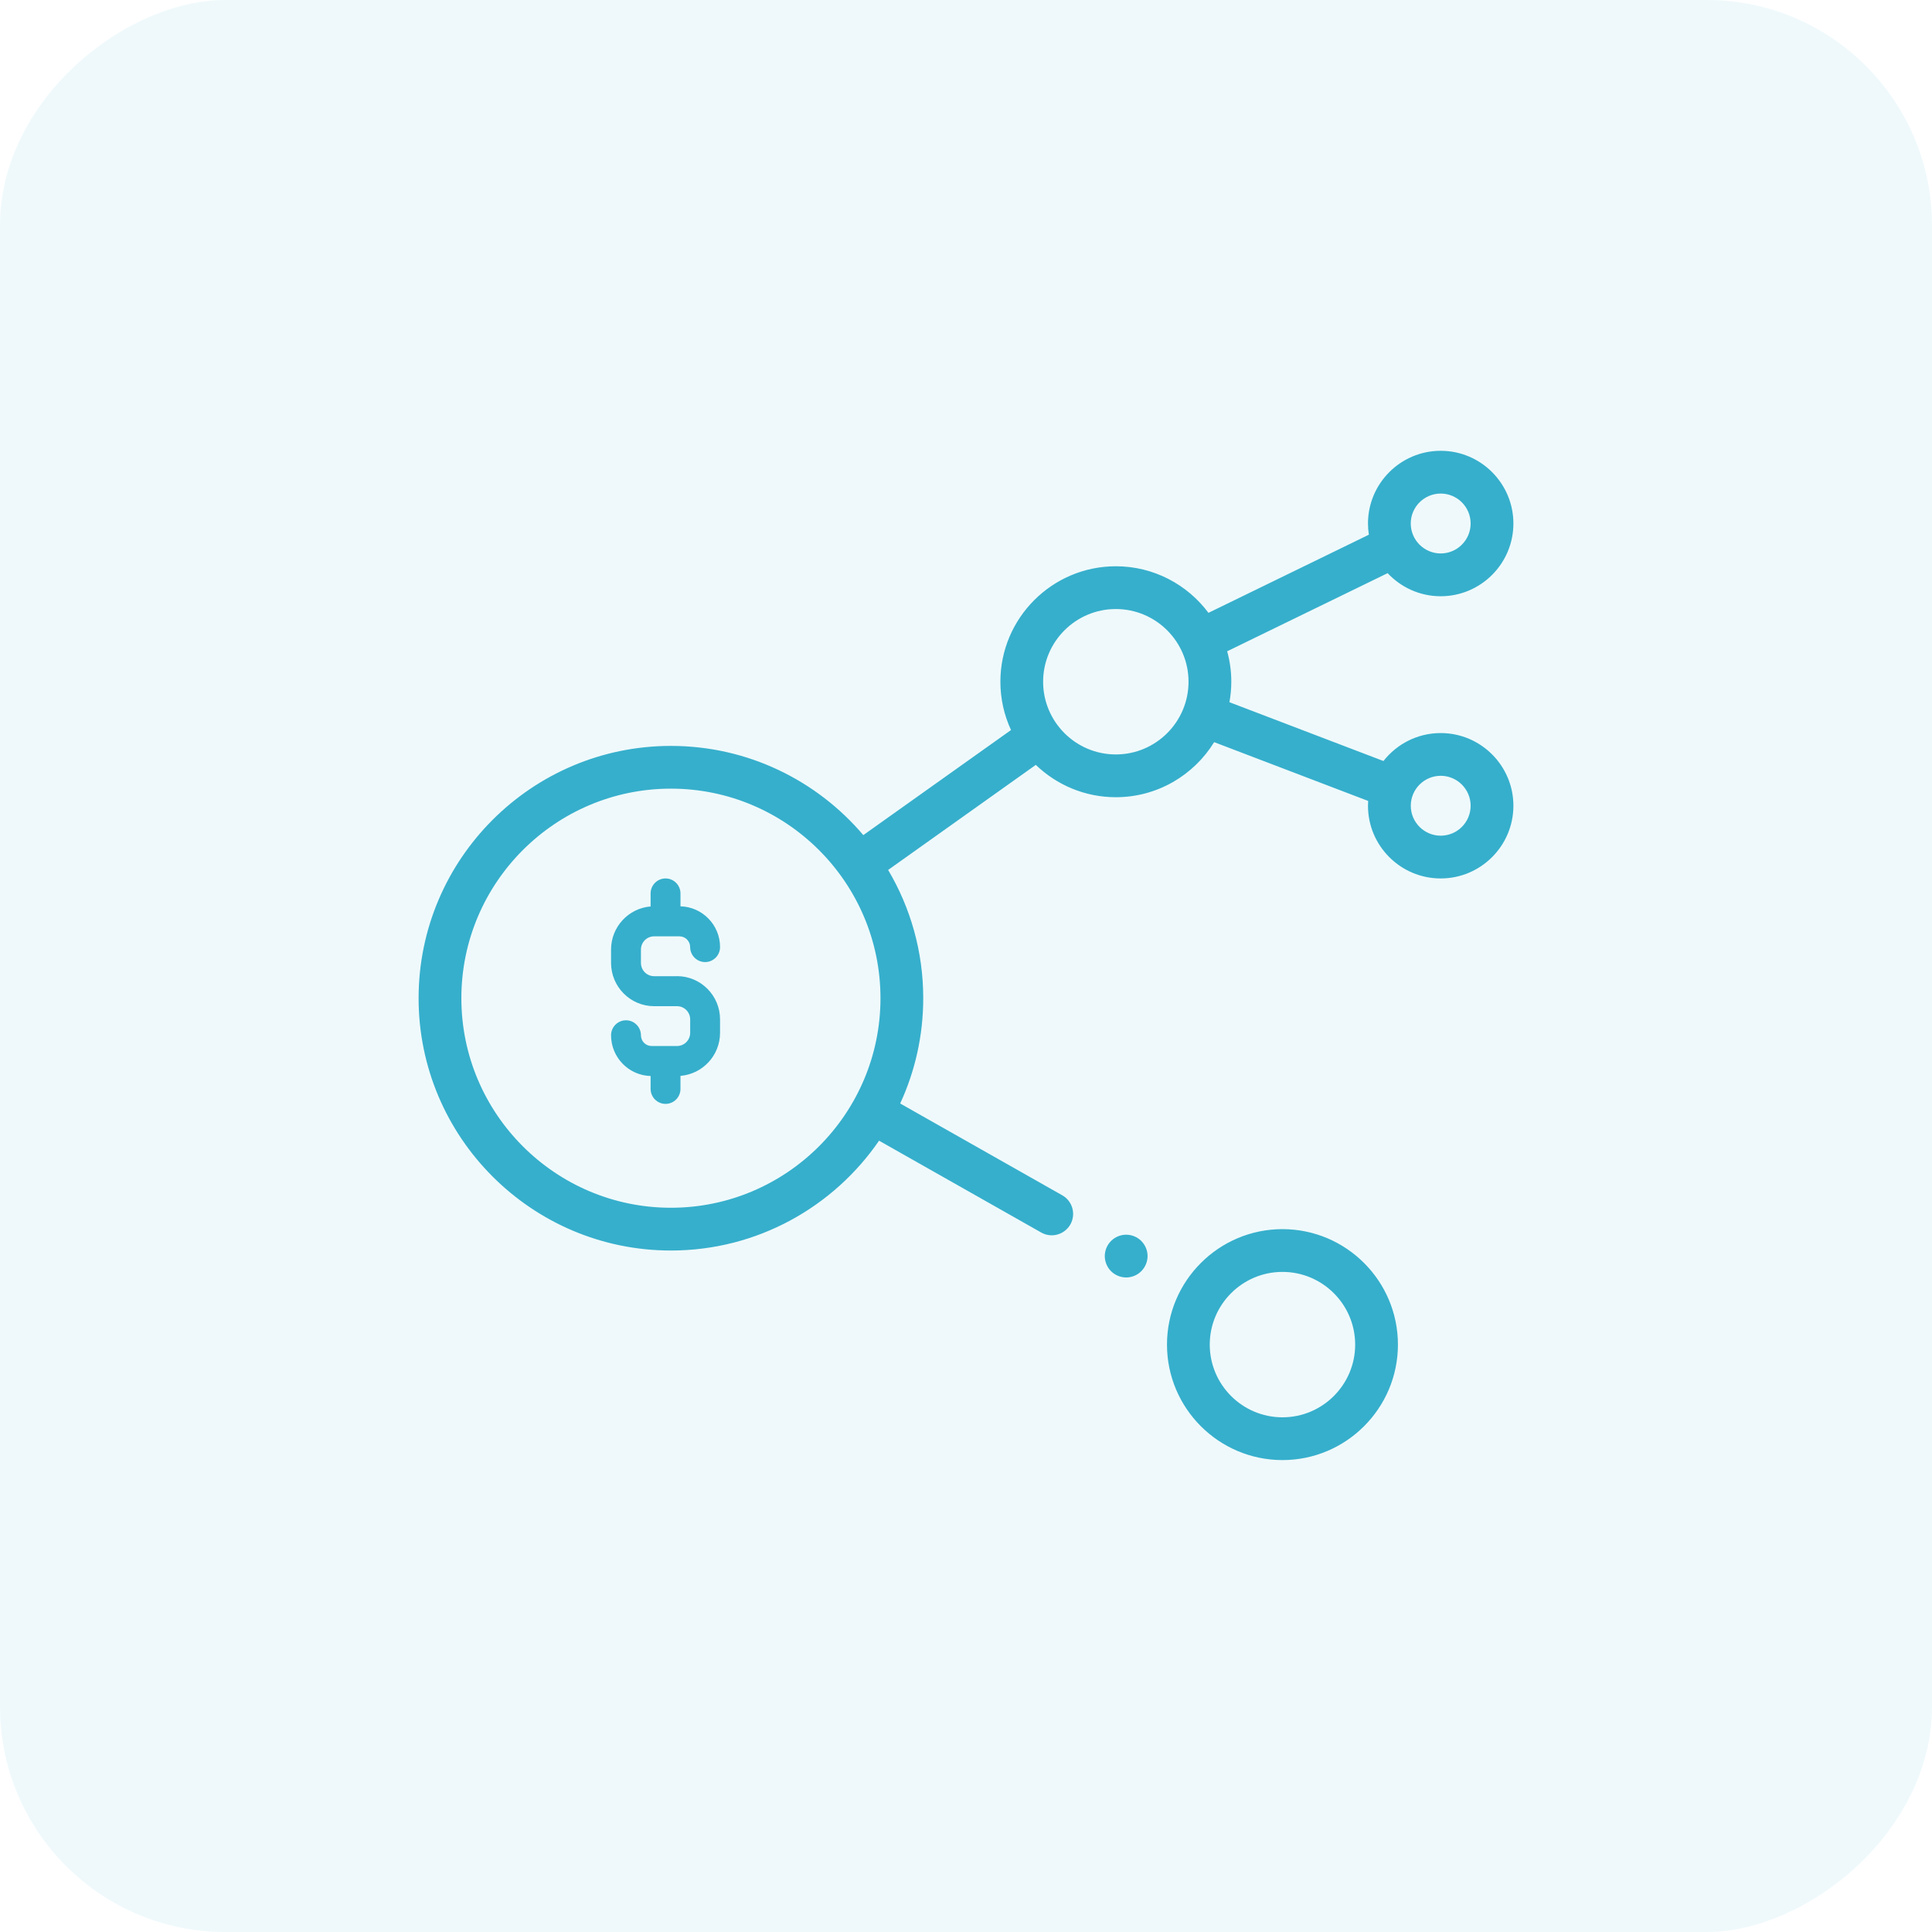 <svg xmlns="http://www.w3.org/2000/svg" width="60" height="60" viewBox="0 0 60 60">
    <g fill="#36AFCC" fill-rule="evenodd">
        <rect width="60" height="60" opacity=".08" rx="7" transform="rotate(-90 30 30)"/>
        <g fill-rule="nonzero">
            <path d="M26.828 24.172c-1.977 0-3.586 1.609-3.586 3.586 0 1.977 1.609 3.586 3.586 3.586 1.977 0 3.586-1.61 3.586-3.586 0-1.977-1.609-3.586-3.586-3.586zm0 5.844c-1.245 0-2.258-1.013-2.258-2.258s1.013-2.258 2.258-2.258 2.258 1.013 2.258 2.258-1.013 2.258-2.258 2.258zM31.742 8.766c-.721 0-1.364.34-1.778.868l-4.783-1.826c.038-.21.058-.423.058-.636 0-.328-.045-.644-.128-.946L30.094 3.8c.413.44.999.717 1.648.717C32.987 4.516 34 3.503 34 2.258S32.987 0 31.742 0s-2.258 1.013-2.258 2.258c0 .118.01.234.027.348L24.53 5.032c-.655-.877-1.7-1.446-2.876-1.446-1.978 0-3.586 1.609-3.586 3.586 0 .536.119 1.044.33 1.5l-4.587 3.263c-1.438-1.694-3.583-2.77-5.974-2.77C3.516 9.164 0 12.678 0 17c0 4.32 3.515 7.836 7.836 7.836 2.68 0 5.05-1.353 6.464-3.411l5.036 2.852c.153.087.335.11.504.062.17-.047.314-.16.401-.312.18-.32.068-.725-.25-.905l-5.035-2.852c.46-.996.716-2.104.716-3.27 0-1.453-.398-2.815-1.09-3.983l4.586-3.263c.645.62 1.52 1.004 2.485 1.004 1.29 0 2.422-.685 3.054-1.71l4.783 1.826c-.004.05-.005.1-.006.15 0 1.244 1.013 2.257 2.258 2.257S34 12.268 34 11.023c0-1.244-1.013-2.257-2.258-2.257zm0-7.438c.513 0 .93.417.93.93 0 .512-.417.93-.93.93-.512 0-.93-.418-.93-.93 0-.513.418-.93.93-.93zM7.836 23.508c-3.588 0-6.508-2.92-6.508-6.508s2.92-6.508 6.508-6.508 6.508 2.92 6.508 6.508-2.92 6.508-6.508 6.508zM21.653 9.43c-1.245 0-2.258-1.013-2.258-2.258s1.013-2.258 2.258-2.258 2.258 1.013 2.258 2.258-1.013 2.258-2.258 2.258zm10.09 2.523c-.513 0-.93-.417-.93-.93 0-.512.417-.93.93-.93.512 0 .929.418.929.93 0 .513-.417.93-.93.93zM21.974 24.345c-.174 0-.345.07-.469.194s-.195.295-.195.47c0 .174.071.346.195.47.124.123.295.194.47.194.174 0 .346-.071.469-.195.124-.125.194-.293.195-.47 0-.174-.072-.345-.195-.469-.124-.123-.295-.194-.47-.194z" transform="translate(13 14)"/>
            <g>
                <path d="M2.049 3.035h-.713c-.225 0-.408-.184-.408-.41v-.417c0-.226.183-.41.408-.41h.79c.182 0 .33.15.33.333 0 .257.209.466.465.466s.464-.209.464-.466c0-.687-.549-1.248-1.229-1.265v-.4C2.156.21 1.95 0 1.692 0c-.256 0-.464.209-.464.466V.87C.542.926 0 1.504 0 2.208v.416c0 .74.6 1.343 1.336 1.343h.713c.225 0 .408.184.408.41v.417c0 .226-.183.41-.408.41h-.79c-.182 0-.331-.15-.331-.333 0-.257-.208-.466-.464-.466S0 4.614 0 4.87c0 .687.548 1.248 1.228 1.265v.4c0 .257.208.466.464.466.257 0 .464-.209.464-.466v-.404c.687-.056 1.229-.634 1.229-1.338v-.417c0-.74-.6-1.342-1.336-1.342z" transform="translate(13 14) translate(5.977 13.281)"/>
            </g>
        </g>
    </g>
</svg>
